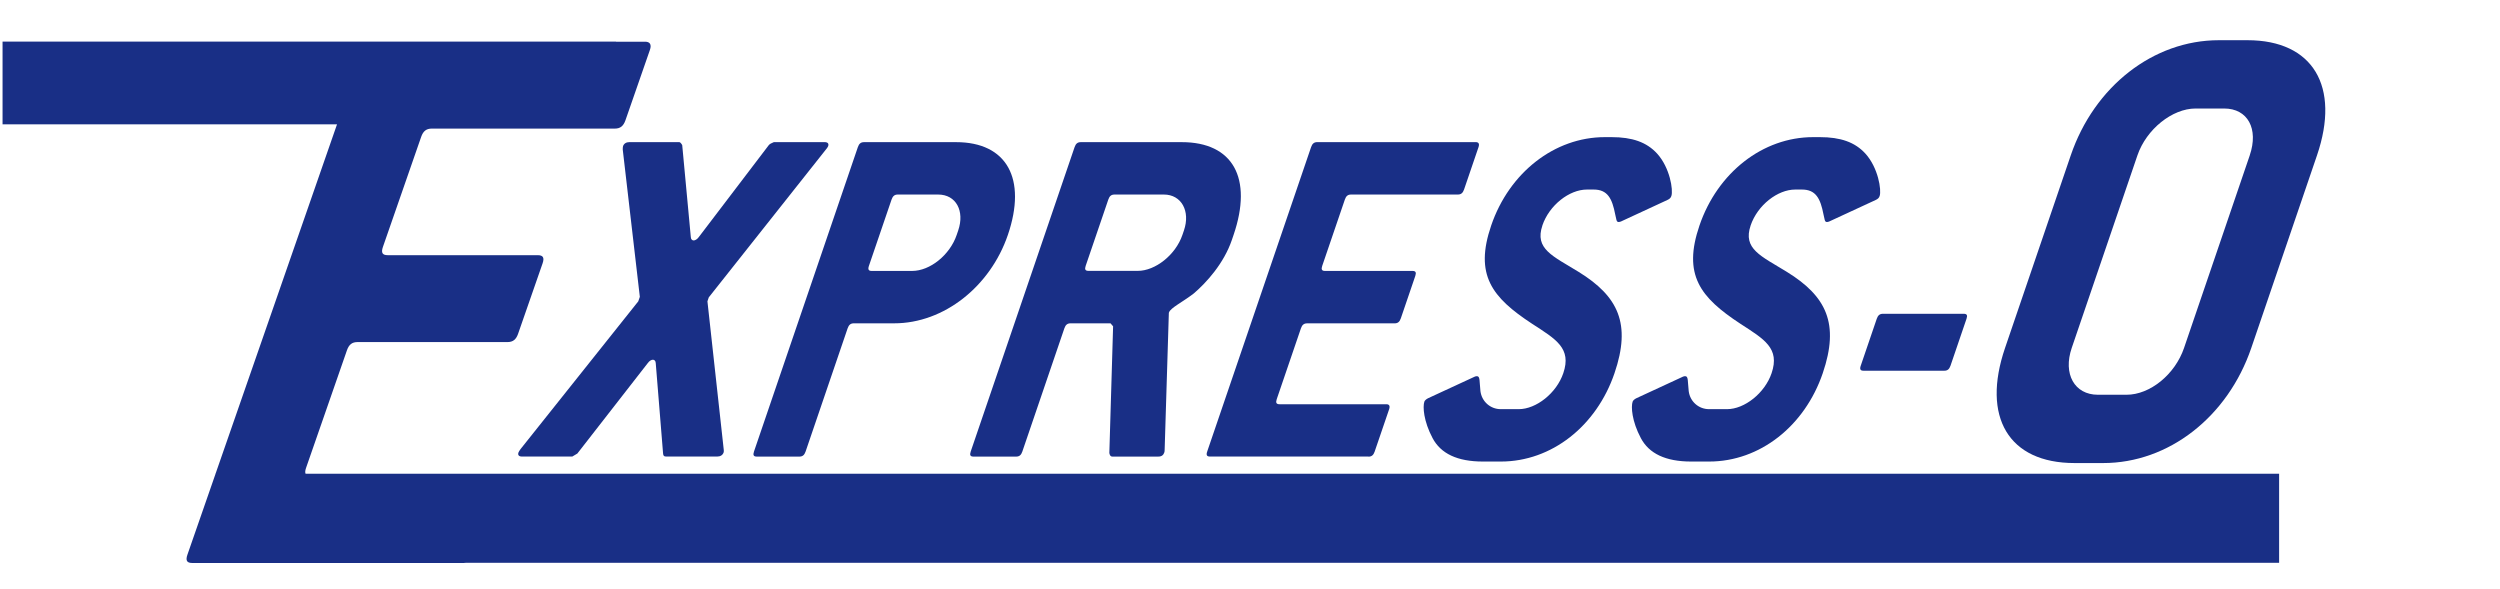 <?xml version="1.0" encoding="UTF-8"?>
<svg xmlns="http://www.w3.org/2000/svg" xmlns:xlink="http://www.w3.org/1999/xlink" id="Calque_4" data-name="Calque 4" viewBox="0 0 1057 248.83">
  <defs>
    <style>
      .cls-1 {
        clip-path: url(#clippath);
      }

      .cls-2 {
        fill: none;
      }

      .cls-3 {
        fill: #192f86;
      }
    </style>
    <clipPath id="clippath">
      <rect class="cls-2" x="1.08" y="17" width="1054.84" height="221.04"></rect>
    </clipPath>
  </defs>
  <g class="cls-1">
    <path class="cls-3" d="m305.92,191.34c-.36,1.06-1.34,1.69-2.66,1.69h-21.64c-.95,0-1.18-.42-1.27-1.27l-3.1-38.19c-.02-1.05-.63-1.48-1.21-1.48s-1.47.43-2.2,1.48l-29.74,38.19-2.14,1.27h-21.25c-1.32,0-1.87-.63-1.51-1.69.14-.43.48-.84.89-1.47l49.78-62.47.65-1.9-7.22-62.25c.03-.63-.02-1.06.13-1.47.36-1.06,1.33-1.69,2.66-1.69h21.07c.38,0,.8.42,1.28,1.26l3.63,38.84c.02,1.05.64,1.47,1.21,1.47s1.47-.43,2.2-1.47l29.57-38.84c.34-.42,1.05-.84,2.14-1.26h21.44c1.33,0,1.87.62,1.52,1.69-.15.41-.49.84-.82,1.26l-49.66,62.68-.57,1.69,6.89,62.67c.04.43.09.84-.05,1.27"></path>
    <path class="cls-3" d="m405.13,97.44c2.81-8.23-.89-15.19-8.47-15.19h-17.09c-1.32,0-2.11.64-2.62,2.12l-9.58,28.07c-.5,1.48-.14,2.11,1.18,2.11h17.08c7.59,0,15.97-6.75,18.85-15.2l.65-1.9Zm20.99,1.9c-7.42,21.74-26.98,37.36-48.04,37.36h-17.08c-1.33,0-2.11.63-2.62,2.11l-17.78,52.12c-.51,1.48-1.29,2.12-2.62,2.12h-18.02c-1.33,0-1.68-.64-1.18-2.12l43.92-128.72c.5-1.48,1.29-2.11,2.62-2.11h38.9c21.45,0,30.04,15.4,21.9,39.25"></path>
    <path class="cls-3" d="m500.57,97.44c2.81-8.22-1.09-15.19-8.48-15.19h-20.87c-1.33,0-2.12.62-2.62,2.1l-9.58,28.07c-.5,1.47-.15,2.1,1.18,2.1h20.87c7.4,0,15.97-6.74,18.85-15.18l.65-1.9Zm-8.32,93.91c-.36,1.06-1.14,1.69-2.47,1.69h-19.55c-.57,0-1-.42-1.2-1.48l1.59-53.6-1.09-1.26h-16.89c-1.33,0-2.12.63-2.62,2.1l-17.78,52.13c-.5,1.49-1.29,2.12-2.62,2.12h-18.03c-1.33,0-1.68-.63-1.18-2.12l43.93-128.73c.5-1.48,1.29-2.1,2.62-2.1h42.7c21.62,0,30.11,15.19,21.89,39.25l-.72,2.11c-3.38,9.91-10.67,17.94-16.05,22.57-4.64,3.6-9.87,6.12-10.51,8.03l-.08.21-1.78,58.03c.04.43-.1.85-.17,1.06"></path>
    <path class="cls-3" d="m578.57,193.03h-66.99c-1.33,0-1.69-.63-1.18-2.11l43.93-128.72c.5-1.48,1.29-2.11,2.62-2.11h66.99c1.14,0,1.68.63,1.18,2.11l-6.12,17.94c-.51,1.48-1.3,2.11-2.62,2.11h-45.16c-1.33,0-2.11.63-2.61,2.11l-9.58,28.07c-.5,1.48-.15,2.12,1.17,2.12h37.01c1.33,0,1.68.63,1.18,2.11l-6.12,17.94c-.5,1.48-1.29,2.11-2.62,2.11h-37c-1.33,0-2.12.64-2.62,2.12l-10.23,29.96c-.5,1.48-.15,2.12,1.18,2.12h45.17c1.14,0,1.68.63,1.18,2.11l-6.13,17.94c-.5,1.48-1.29,2.11-2.61,2.11"></path>
    <path class="cls-3" d="m652.13,95.33c-3.38,9.92,4.34,12.87,15.31,19.62,16.78,10.35,22.31,21.95,15.17,42.84-7.63,22.37-26.6,37.35-48.04,37.35h-7.6c-10.82,0-17.82-3.37-21.28-9.92-3.81-7.17-4.19-13.29-3.47-15.4.14-.43.74-1.06,1.64-1.48l19.61-9.07c.45-.21.64-.21,1.02-.21,1.33,0,.99,2.12,1.44,6.33.58,4.43,4.24,7.6,8.6,7.6h7.59c7.4,0,15.97-6.76,18.84-15.2,3.6-10.55-3.07-14.35-13.17-20.89-17.06-11.18-24.45-20.68-17.31-41.57,7.63-22.36,26.79-37.35,48.04-37.35h2.85c8.73,0,14.83,2.11,19.26,6.96,5.38,5.91,6.89,15.41,6.02,17.94-.29.85-.81,1.27-1.72,1.69l-19.6,9.08c-.45.21-.83.21-1.03.21-.95,0-.89-1.26-1.38-3.17-1.3-6.75-3.23-10.55-9.11-10.55h-2.86c-7.4,0-15.89,6.54-18.84,15.19"></path>
    <path class="cls-3" d="m740.17,95.33c-3.38,9.92,4.34,12.87,15.32,19.62,16.78,10.35,22.3,21.95,15.17,42.84-7.63,22.37-26.6,37.35-48.04,37.35h-7.59c-10.81,0-17.82-3.37-21.28-9.92-3.82-7.17-4.2-13.29-3.47-15.4.14-.43.73-1.06,1.64-1.48l19.6-9.07c.45-.21.64-.21,1.02-.21,1.33,0,.99,2.12,1.45,6.33.57,4.43,4.24,7.6,8.6,7.6h7.59c7.41,0,15.97-6.76,18.85-15.2,3.6-10.55-3.08-14.35-13.17-20.89-17.06-11.18-24.45-20.68-17.32-41.57,7.64-22.36,26.79-37.35,48.04-37.35h2.85c8.73,0,14.84,2.11,19.26,6.96,5.38,5.91,6.89,15.41,6.02,17.94-.29.85-.81,1.27-1.71,1.69l-19.62,9.08c-.44.21-.82.21-1.01.21-.96,0-.9-1.26-1.39-3.17-1.3-6.75-3.23-10.55-9.12-10.55h-2.85c-7.4,0-15.89,6.54-18.85,15.19"></path>
    <path class="cls-3" d="m822.05,156.74h-34.16c-1.33,0-1.68-.63-1.17-2.11l6.77-19.85c.5-1.48,1.29-2.11,2.62-2.11h34.16c1.33,0,1.68.63,1.17,2.11l-6.77,19.85c-.51,1.48-1.29,2.11-2.61,2.11"></path>
    <path class="cls-3" d="m951.19,65.68c3.85-11.27-.9-19.8-10.79-19.8h-12.12c-9.89,0-20.81,8.8-24.57,19.8l-27.78,81.42c-3.76,11,1.16,19.8,11.06,19.8h12.12c9.89,0,20.47-8.53,24.31-19.8l27.78-81.42Zm-61.95,130.1h-12.12c-27.95,0-39.34-19.53-29.38-48.68l27.78-81.42c9.95-29.16,34.92-48.68,62.61-48.68h12.11c27.7,0,39.34,19.52,29.39,48.68l-27.78,81.42c-9.95,29.15-34.91,48.68-62.61,48.68"></path>
  </g>
  <path class="cls-3" d="m963.6,200.29H129.19c-.24-.57-.17-1.38.22-2.49l17.27-49.67c.85-2.46,2.19-3.5,4.47-3.5h63.43c2.28,0,3.62-1.06,4.47-3.51l10.34-29.73c.85-2.45.24-3.5-2.03-3.5h-63.43c-2.28,0-2.88-1.05-2.03-3.5l16.17-46.53c.85-2.44,2.19-3.49,4.47-3.49h77.41c2.28,0,3.62-1.06,4.48-3.5l10.34-29.74c.85-2.45-.09-3.5-2.04-3.5h-12.28v-.05H1.08v34.99h141.41l-51.35,147.72h-.07v.21l-11.83,34.03c-.85,2.45-.24,3.5,2.04,3.5h114.81c.35,0,.67-.03.97-.08h766.55v-37.66Z"></path>
</svg>
